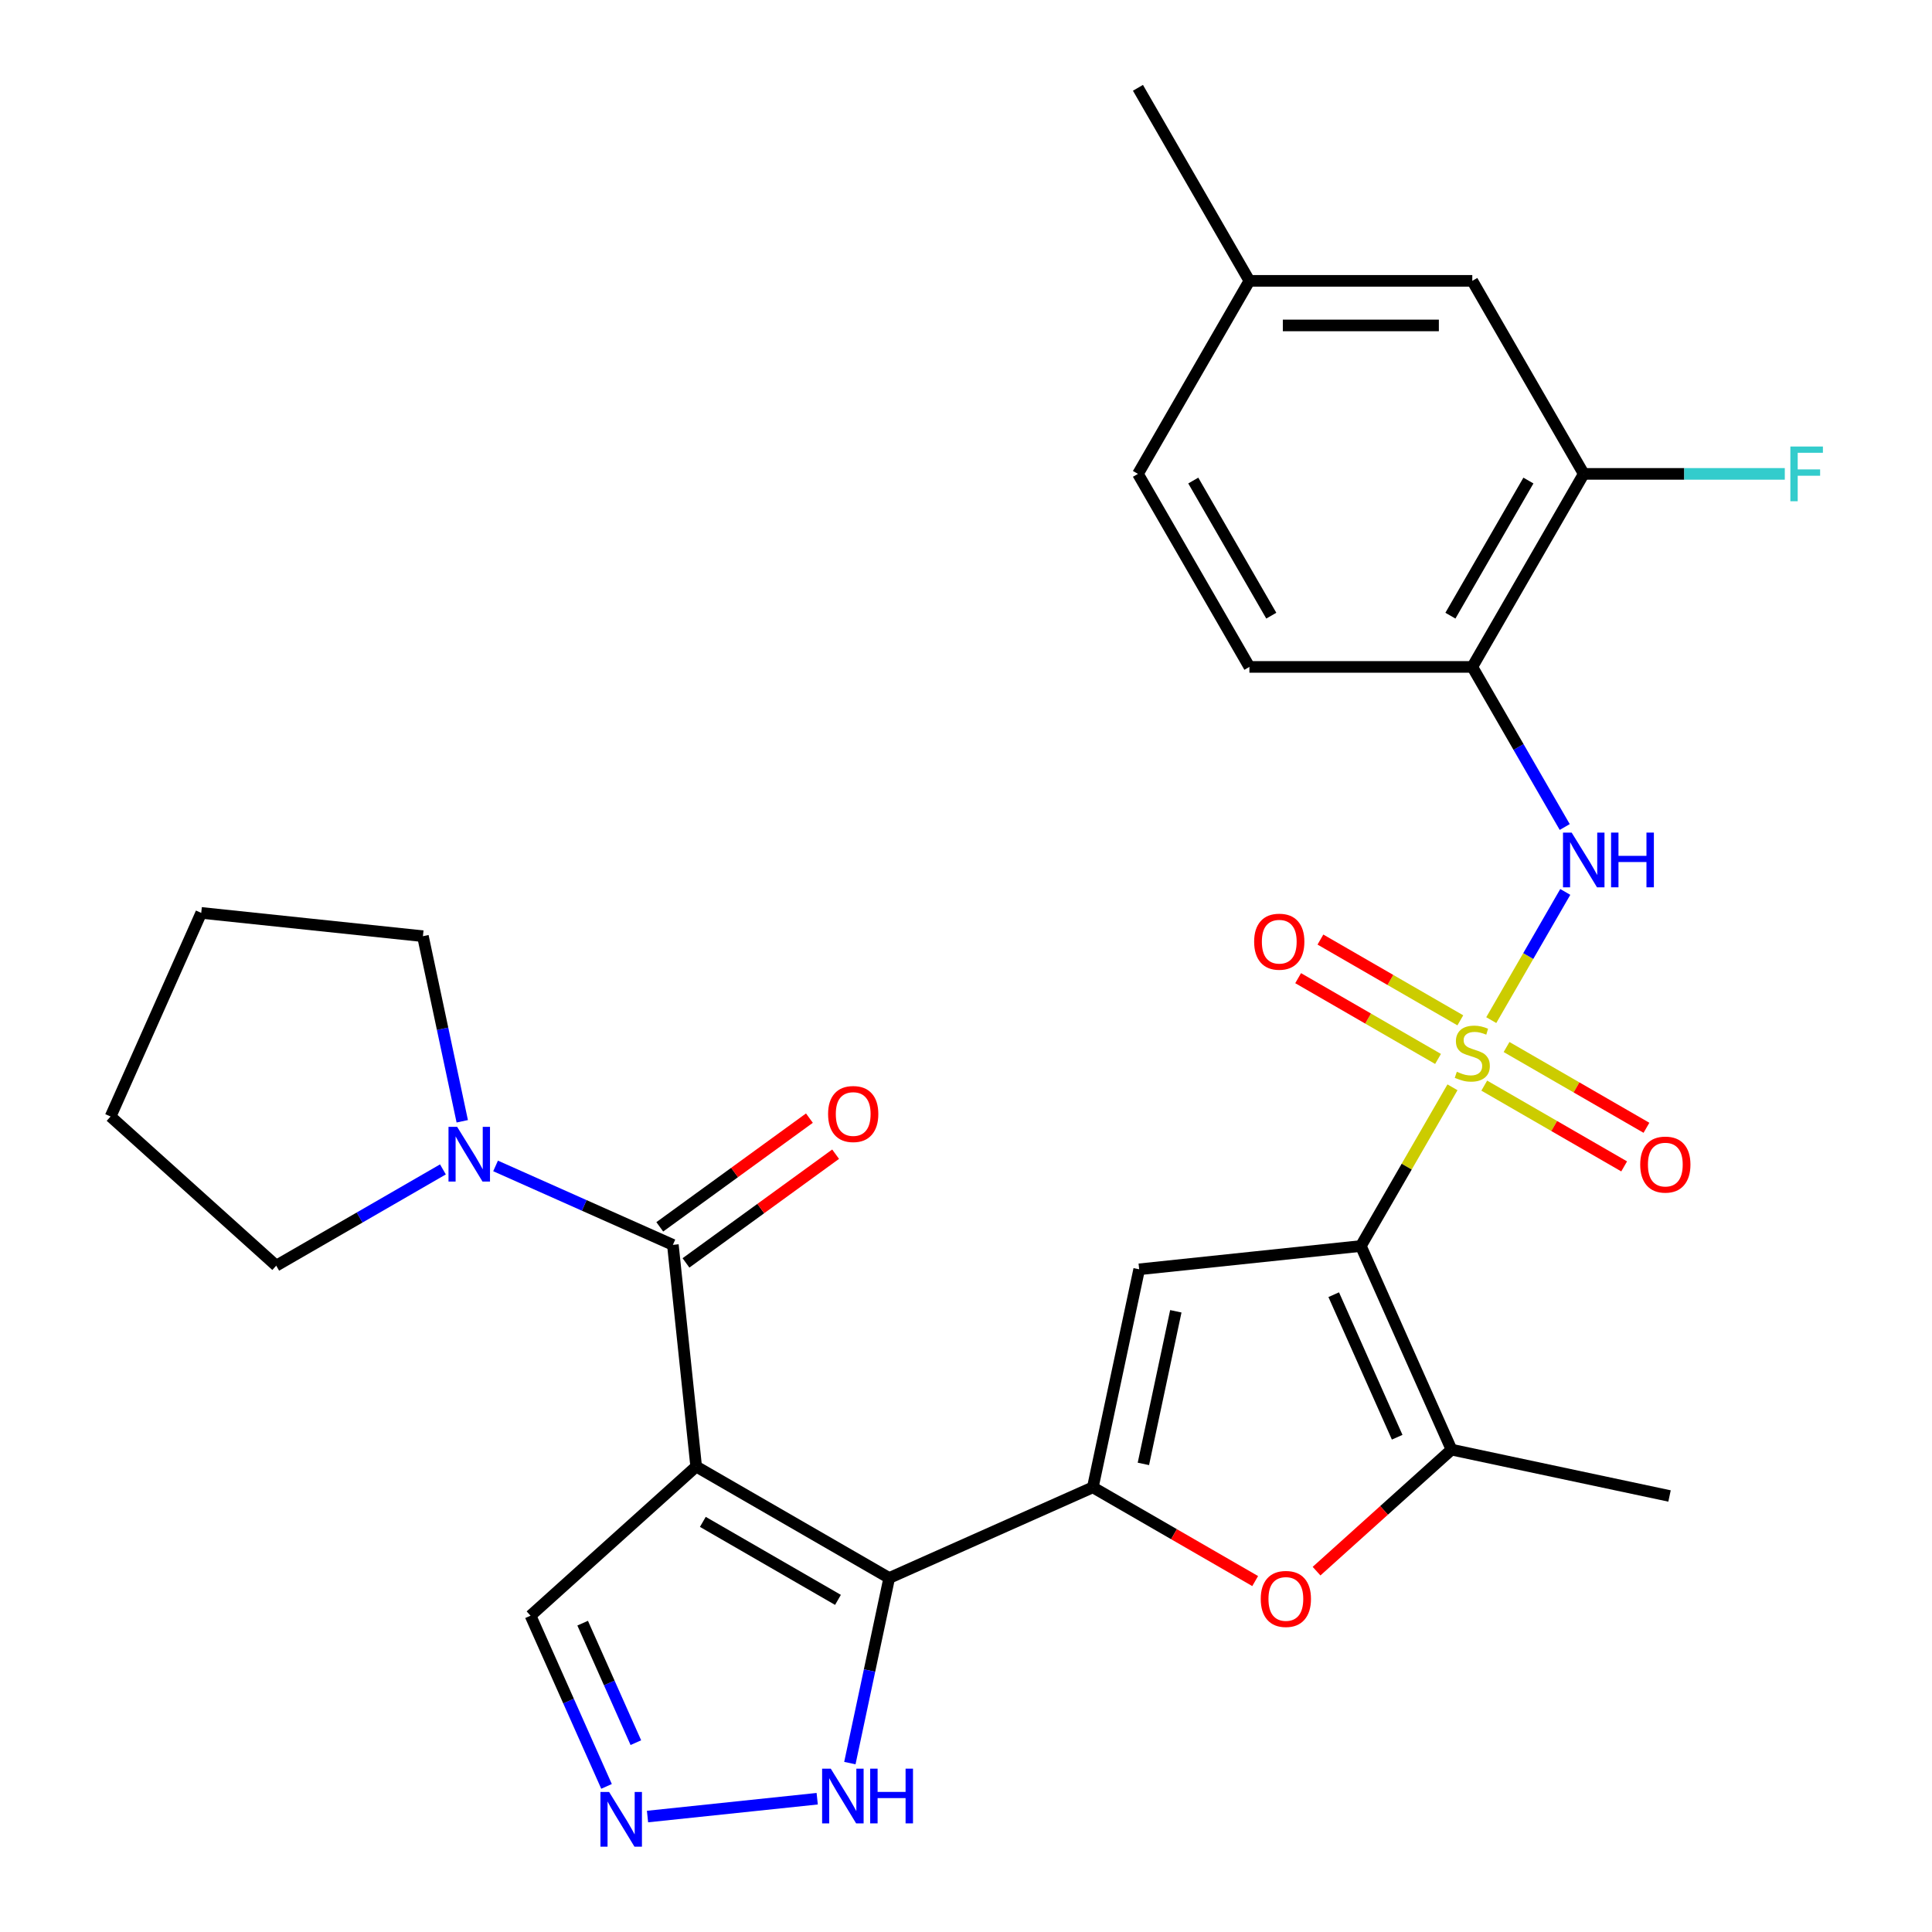 <?xml version='1.0' encoding='iso-8859-1'?>
<svg version='1.1' baseProfile='full'
              xmlns='http://www.w3.org/2000/svg'
                      xmlns:rdkit='http://www.rdkit.org/xml'
                      xmlns:xlink='http://www.w3.org/1999/xlink'
                  xml:space='preserve'
width='1000px' height='1000px' viewBox='0 0 1000 1000'>
<!-- END OF HEADER -->
<rect style='opacity:1.0;fill:#FFFFFF;stroke:none' width='1000' height='1000' x='0' y='0'> </rect>
<path class='bond-0' d='M 751.801,562.785 L 728.087,603.859' style='fill:none;fill-rule:evenodd;stroke:#CCCC00;stroke-width:6px;stroke-linecap:butt;stroke-linejoin:miter;stroke-opacity:1' />
<path class='bond-0' d='M 728.087,603.859 L 704.373,644.934' style='fill:none;fill-rule:evenodd;stroke:#000000;stroke-width:6px;stroke-linecap:butt;stroke-linejoin:miter;stroke-opacity:1' />
<path class='bond-8' d='M 771.875,528.016 L 791.03,494.839' style='fill:none;fill-rule:evenodd;stroke:#CCCC00;stroke-width:6px;stroke-linecap:butt;stroke-linejoin:miter;stroke-opacity:1' />
<path class='bond-8' d='M 791.03,494.839 L 810.185,461.661' style='fill:none;fill-rule:evenodd;stroke:#0000FF;stroke-width:6px;stroke-linecap:butt;stroke-linejoin:miter;stroke-opacity:1' />
<path class='bond-13' d='M 755.862,528.122 L 719.657,507.219' style='fill:none;fill-rule:evenodd;stroke:#CCCC00;stroke-width:6px;stroke-linecap:butt;stroke-linejoin:miter;stroke-opacity:1' />
<path class='bond-13' d='M 719.657,507.219 L 683.452,486.316' style='fill:none;fill-rule:evenodd;stroke:#FF0000;stroke-width:6px;stroke-linecap:butt;stroke-linejoin:miter;stroke-opacity:1' />
<path class='bond-13' d='M 744.325,548.104 L 708.12,527.201' style='fill:none;fill-rule:evenodd;stroke:#CCCC00;stroke-width:6px;stroke-linecap:butt;stroke-linejoin:miter;stroke-opacity:1' />
<path class='bond-13' d='M 708.12,527.201 L 671.915,506.298' style='fill:none;fill-rule:evenodd;stroke:#FF0000;stroke-width:6px;stroke-linecap:butt;stroke-linejoin:miter;stroke-opacity:1' />
<path class='bond-14' d='M 768.253,561.919 L 804.458,582.822' style='fill:none;fill-rule:evenodd;stroke:#CCCC00;stroke-width:6px;stroke-linecap:butt;stroke-linejoin:miter;stroke-opacity:1' />
<path class='bond-14' d='M 804.458,582.822 L 840.663,603.725' style='fill:none;fill-rule:evenodd;stroke:#FF0000;stroke-width:6px;stroke-linecap:butt;stroke-linejoin:miter;stroke-opacity:1' />
<path class='bond-14' d='M 779.79,541.937 L 815.995,562.84' style='fill:none;fill-rule:evenodd;stroke:#CCCC00;stroke-width:6px;stroke-linecap:butt;stroke-linejoin:miter;stroke-opacity:1' />
<path class='bond-14' d='M 815.995,562.84 L 852.2,583.743' style='fill:none;fill-rule:evenodd;stroke:#FF0000;stroke-width:6px;stroke-linecap:butt;stroke-linejoin:miter;stroke-opacity:1' />
<path class='bond-4' d='M 704.373,644.934 L 589.635,656.993' style='fill:none;fill-rule:evenodd;stroke:#000000;stroke-width:6px;stroke-linecap:butt;stroke-linejoin:miter;stroke-opacity:1' />
<path class='bond-6' d='M 704.373,644.934 L 751.298,750.329' style='fill:none;fill-rule:evenodd;stroke:#000000;stroke-width:6px;stroke-linecap:butt;stroke-linejoin:miter;stroke-opacity:1' />
<path class='bond-6' d='M 690.332,670.128 L 723.18,743.905' style='fill:none;fill-rule:evenodd;stroke:#000000;stroke-width:6px;stroke-linecap:butt;stroke-linejoin:miter;stroke-opacity:1' />
<path class='bond-1' d='M 360.339,759.082 L 460.253,816.767' style='fill:none;fill-rule:evenodd;stroke:#000000;stroke-width:6px;stroke-linecap:butt;stroke-linejoin:miter;stroke-opacity:1' />
<path class='bond-1' d='M 363.789,787.718 L 433.729,828.097' style='fill:none;fill-rule:evenodd;stroke:#000000;stroke-width:6px;stroke-linecap:butt;stroke-linejoin:miter;stroke-opacity:1' />
<path class='bond-5' d='M 360.339,759.082 L 348.28,644.344' style='fill:none;fill-rule:evenodd;stroke:#000000;stroke-width:6px;stroke-linecap:butt;stroke-linejoin:miter;stroke-opacity:1' />
<path class='bond-15' d='M 360.339,759.082 L 274.603,836.28' style='fill:none;fill-rule:evenodd;stroke:#000000;stroke-width:6px;stroke-linecap:butt;stroke-linejoin:miter;stroke-opacity:1' />
<path class='bond-2' d='M 460.253,816.767 L 565.648,769.842' style='fill:none;fill-rule:evenodd;stroke:#000000;stroke-width:6px;stroke-linecap:butt;stroke-linejoin:miter;stroke-opacity:1' />
<path class='bond-11' d='M 460.253,816.767 L 450.071,864.669' style='fill:none;fill-rule:evenodd;stroke:#000000;stroke-width:6px;stroke-linecap:butt;stroke-linejoin:miter;stroke-opacity:1' />
<path class='bond-11' d='M 450.071,864.669 L 439.889,912.572' style='fill:none;fill-rule:evenodd;stroke:#0000FF;stroke-width:6px;stroke-linecap:butt;stroke-linejoin:miter;stroke-opacity:1' />
<path class='bond-3' d='M 565.648,769.842 L 589.635,656.993' style='fill:none;fill-rule:evenodd;stroke:#000000;stroke-width:6px;stroke-linecap:butt;stroke-linejoin:miter;stroke-opacity:1' />
<path class='bond-3' d='M 591.816,757.712 L 608.607,678.718' style='fill:none;fill-rule:evenodd;stroke:#000000;stroke-width:6px;stroke-linecap:butt;stroke-linejoin:miter;stroke-opacity:1' />
<path class='bond-29' d='M 565.648,769.842 L 607.663,794.099' style='fill:none;fill-rule:evenodd;stroke:#000000;stroke-width:6px;stroke-linecap:butt;stroke-linejoin:miter;stroke-opacity:1' />
<path class='bond-29' d='M 607.663,794.099 L 649.677,818.356' style='fill:none;fill-rule:evenodd;stroke:#FF0000;stroke-width:6px;stroke-linecap:butt;stroke-linejoin:miter;stroke-opacity:1' />
<path class='bond-10' d='M 348.28,644.344 L 302.394,623.915' style='fill:none;fill-rule:evenodd;stroke:#000000;stroke-width:6px;stroke-linecap:butt;stroke-linejoin:miter;stroke-opacity:1' />
<path class='bond-10' d='M 302.394,623.915 L 256.509,603.485' style='fill:none;fill-rule:evenodd;stroke:#0000FF;stroke-width:6px;stroke-linecap:butt;stroke-linejoin:miter;stroke-opacity:1' />
<path class='bond-17' d='M 355.061,653.678 L 393.787,625.542' style='fill:none;fill-rule:evenodd;stroke:#000000;stroke-width:6px;stroke-linecap:butt;stroke-linejoin:miter;stroke-opacity:1' />
<path class='bond-17' d='M 393.787,625.542 L 432.513,597.406' style='fill:none;fill-rule:evenodd;stroke:#FF0000;stroke-width:6px;stroke-linecap:butt;stroke-linejoin:miter;stroke-opacity:1' />
<path class='bond-17' d='M 341.499,635.011 L 380.225,606.875' style='fill:none;fill-rule:evenodd;stroke:#000000;stroke-width:6px;stroke-linecap:butt;stroke-linejoin:miter;stroke-opacity:1' />
<path class='bond-17' d='M 380.225,606.875 L 418.951,578.739' style='fill:none;fill-rule:evenodd;stroke:#FF0000;stroke-width:6px;stroke-linecap:butt;stroke-linejoin:miter;stroke-opacity:1' />
<path class='bond-7' d='M 751.298,750.329 L 716.372,781.777' style='fill:none;fill-rule:evenodd;stroke:#000000;stroke-width:6px;stroke-linecap:butt;stroke-linejoin:miter;stroke-opacity:1' />
<path class='bond-7' d='M 716.372,781.777 L 681.446,813.225' style='fill:none;fill-rule:evenodd;stroke:#FF0000;stroke-width:6px;stroke-linecap:butt;stroke-linejoin:miter;stroke-opacity:1' />
<path class='bond-23' d='M 751.298,750.329 L 864.147,774.316' style='fill:none;fill-rule:evenodd;stroke:#000000;stroke-width:6px;stroke-linecap:butt;stroke-linejoin:miter;stroke-opacity:1' />
<path class='bond-12' d='M 809.902,428.063 L 785.98,386.629' style='fill:none;fill-rule:evenodd;stroke:#0000FF;stroke-width:6px;stroke-linecap:butt;stroke-linejoin:miter;stroke-opacity:1' />
<path class='bond-12' d='M 785.98,386.629 L 762.058,345.194' style='fill:none;fill-rule:evenodd;stroke:#000000;stroke-width:6px;stroke-linecap:butt;stroke-linejoin:miter;stroke-opacity:1' />
<path class='bond-9' d='M 335.152,940.243 L 422.984,931.012' style='fill:none;fill-rule:evenodd;stroke:#0000FF;stroke-width:6px;stroke-linecap:butt;stroke-linejoin:miter;stroke-opacity:1' />
<path class='bond-31' d='M 313.939,924.631 L 294.271,880.455' style='fill:none;fill-rule:evenodd;stroke:#0000FF;stroke-width:6px;stroke-linecap:butt;stroke-linejoin:miter;stroke-opacity:1' />
<path class='bond-31' d='M 294.271,880.455 L 274.603,836.28' style='fill:none;fill-rule:evenodd;stroke:#000000;stroke-width:6px;stroke-linecap:butt;stroke-linejoin:miter;stroke-opacity:1' />
<path class='bond-31' d='M 329.118,901.993 L 315.35,871.07' style='fill:none;fill-rule:evenodd;stroke:#0000FF;stroke-width:6px;stroke-linecap:butt;stroke-linejoin:miter;stroke-opacity:1' />
<path class='bond-31' d='M 315.35,871.07 L 301.582,840.147' style='fill:none;fill-rule:evenodd;stroke:#000000;stroke-width:6px;stroke-linecap:butt;stroke-linejoin:miter;stroke-opacity:1' />
<path class='bond-24' d='M 229.26,605.285 L 186.116,630.195' style='fill:none;fill-rule:evenodd;stroke:#0000FF;stroke-width:6px;stroke-linecap:butt;stroke-linejoin:miter;stroke-opacity:1' />
<path class='bond-24' d='M 186.116,630.195 L 142.971,655.104' style='fill:none;fill-rule:evenodd;stroke:#000000;stroke-width:6px;stroke-linecap:butt;stroke-linejoin:miter;stroke-opacity:1' />
<path class='bond-25' d='M 239.261,580.375 L 229.08,532.473' style='fill:none;fill-rule:evenodd;stroke:#0000FF;stroke-width:6px;stroke-linecap:butt;stroke-linejoin:miter;stroke-opacity:1' />
<path class='bond-25' d='M 229.08,532.473 L 218.898,484.57' style='fill:none;fill-rule:evenodd;stroke:#000000;stroke-width:6px;stroke-linecap:butt;stroke-linejoin:miter;stroke-opacity:1' />
<path class='bond-16' d='M 762.058,345.194 L 819.743,245.281' style='fill:none;fill-rule:evenodd;stroke:#000000;stroke-width:6px;stroke-linecap:butt;stroke-linejoin:miter;stroke-opacity:1' />
<path class='bond-16' d='M 750.728,318.67 L 791.107,248.731' style='fill:none;fill-rule:evenodd;stroke:#000000;stroke-width:6px;stroke-linecap:butt;stroke-linejoin:miter;stroke-opacity:1' />
<path class='bond-19' d='M 762.058,345.194 L 646.688,345.194' style='fill:none;fill-rule:evenodd;stroke:#000000;stroke-width:6px;stroke-linecap:butt;stroke-linejoin:miter;stroke-opacity:1' />
<path class='bond-18' d='M 819.743,245.281 L 762.058,145.368' style='fill:none;fill-rule:evenodd;stroke:#000000;stroke-width:6px;stroke-linecap:butt;stroke-linejoin:miter;stroke-opacity:1' />
<path class='bond-20' d='M 819.743,245.281 L 871.775,245.281' style='fill:none;fill-rule:evenodd;stroke:#000000;stroke-width:6px;stroke-linecap:butt;stroke-linejoin:miter;stroke-opacity:1' />
<path class='bond-20' d='M 871.775,245.281 L 923.808,245.281' style='fill:none;fill-rule:evenodd;stroke:#33CCCC;stroke-width:6px;stroke-linecap:butt;stroke-linejoin:miter;stroke-opacity:1' />
<path class='bond-30' d='M 762.058,145.368 L 646.688,145.368' style='fill:none;fill-rule:evenodd;stroke:#000000;stroke-width:6px;stroke-linecap:butt;stroke-linejoin:miter;stroke-opacity:1' />
<path class='bond-30' d='M 744.752,168.442 L 663.993,168.442' style='fill:none;fill-rule:evenodd;stroke:#000000;stroke-width:6px;stroke-linecap:butt;stroke-linejoin:miter;stroke-opacity:1' />
<path class='bond-22' d='M 646.688,345.194 L 589.003,245.281' style='fill:none;fill-rule:evenodd;stroke:#000000;stroke-width:6px;stroke-linecap:butt;stroke-linejoin:miter;stroke-opacity:1' />
<path class='bond-22' d='M 658.018,318.67 L 617.638,248.731' style='fill:none;fill-rule:evenodd;stroke:#000000;stroke-width:6px;stroke-linecap:butt;stroke-linejoin:miter;stroke-opacity:1' />
<path class='bond-21' d='M 646.688,145.368 L 589.003,245.281' style='fill:none;fill-rule:evenodd;stroke:#000000;stroke-width:6px;stroke-linecap:butt;stroke-linejoin:miter;stroke-opacity:1' />
<path class='bond-26' d='M 646.688,145.368 L 589.003,45.455' style='fill:none;fill-rule:evenodd;stroke:#000000;stroke-width:6px;stroke-linecap:butt;stroke-linejoin:miter;stroke-opacity:1' />
<path class='bond-27' d='M 142.971,655.104 L 57.235,577.907' style='fill:none;fill-rule:evenodd;stroke:#000000;stroke-width:6px;stroke-linecap:butt;stroke-linejoin:miter;stroke-opacity:1' />
<path class='bond-28' d='M 218.898,484.57 L 104.16,472.511' style='fill:none;fill-rule:evenodd;stroke:#000000;stroke-width:6px;stroke-linecap:butt;stroke-linejoin:miter;stroke-opacity:1' />
<path class='bond-32' d='M 57.235,577.907 L 104.16,472.511' style='fill:none;fill-rule:evenodd;stroke:#000000;stroke-width:6px;stroke-linecap:butt;stroke-linejoin:miter;stroke-opacity:1' />
<path  class='atom-0' d='M 754.058 554.741
Q 754.378 554.861, 755.698 555.421
Q 757.018 555.981, 758.458 556.341
Q 759.938 556.661, 761.378 556.661
Q 764.058 556.661, 765.618 555.381
Q 767.178 554.061, 767.178 551.781
Q 767.178 550.221, 766.378 549.261
Q 765.618 548.301, 764.418 547.781
Q 763.218 547.261, 761.218 546.661
Q 758.698 545.901, 757.178 545.181
Q 755.698 544.461, 754.618 542.941
Q 753.578 541.421, 753.578 538.861
Q 753.578 535.301, 755.978 533.101
Q 758.418 530.901, 763.218 530.901
Q 766.498 530.901, 770.218 532.461
L 769.298 535.541
Q 765.898 534.141, 763.338 534.141
Q 760.578 534.141, 759.058 535.301
Q 757.538 536.421, 757.578 538.381
Q 757.578 539.901, 758.338 540.821
Q 759.138 541.741, 760.258 542.261
Q 761.418 542.781, 763.338 543.381
Q 765.898 544.181, 767.418 544.981
Q 768.938 545.781, 770.018 547.421
Q 771.138 549.021, 771.138 551.781
Q 771.138 555.701, 768.498 557.821
Q 765.898 559.901, 761.538 559.901
Q 759.018 559.901, 757.098 559.341
Q 755.218 558.821, 752.978 557.901
L 754.058 554.741
' fill='#CCCC00'/>
<path  class='atom-8' d='M 652.561 827.607
Q 652.561 820.807, 655.921 817.007
Q 659.281 813.207, 665.561 813.207
Q 671.841 813.207, 675.201 817.007
Q 678.561 820.807, 678.561 827.607
Q 678.561 834.487, 675.161 838.407
Q 671.761 842.287, 665.561 842.287
Q 659.321 842.287, 655.921 838.407
Q 652.561 834.527, 652.561 827.607
M 665.561 839.087
Q 669.881 839.087, 672.201 836.207
Q 674.561 833.287, 674.561 827.607
Q 674.561 822.047, 672.201 819.247
Q 669.881 816.407, 665.561 816.407
Q 661.241 816.407, 658.881 819.207
Q 656.561 822.007, 656.561 827.607
Q 656.561 833.327, 658.881 836.207
Q 661.241 839.087, 665.561 839.087
' fill='#FF0000'/>
<path  class='atom-9' d='M 813.483 430.947
L 822.763 445.947
Q 823.683 447.427, 825.163 450.107
Q 826.643 452.787, 826.723 452.947
L 826.723 430.947
L 830.483 430.947
L 830.483 459.267
L 826.603 459.267
L 816.643 442.867
Q 815.483 440.947, 814.243 438.747
Q 813.043 436.547, 812.683 435.867
L 812.683 459.267
L 809.003 459.267
L 809.003 430.947
L 813.483 430.947
' fill='#0000FF'/>
<path  class='atom-9' d='M 833.883 430.947
L 837.723 430.947
L 837.723 442.987
L 852.203 442.987
L 852.203 430.947
L 856.043 430.947
L 856.043 459.267
L 852.203 459.267
L 852.203 446.187
L 837.723 446.187
L 837.723 459.267
L 833.883 459.267
L 833.883 430.947
' fill='#0000FF'/>
<path  class='atom-10' d='M 315.268 927.515
L 324.548 942.515
Q 325.468 943.995, 326.948 946.675
Q 328.428 949.355, 328.508 949.515
L 328.508 927.515
L 332.268 927.515
L 332.268 955.835
L 328.388 955.835
L 318.428 939.435
Q 317.268 937.515, 316.028 935.315
Q 314.828 933.115, 314.468 932.435
L 314.468 955.835
L 310.788 955.835
L 310.788 927.515
L 315.268 927.515
' fill='#0000FF'/>
<path  class='atom-11' d='M 236.624 583.259
L 245.904 598.259
Q 246.824 599.739, 248.304 602.419
Q 249.784 605.099, 249.864 605.259
L 249.864 583.259
L 253.624 583.259
L 253.624 611.579
L 249.744 611.579
L 239.784 595.179
Q 238.624 593.259, 237.384 591.059
Q 236.184 588.859, 235.824 588.179
L 235.824 611.579
L 232.144 611.579
L 232.144 583.259
L 236.624 583.259
' fill='#0000FF'/>
<path  class='atom-12' d='M 430.006 915.456
L 439.286 930.456
Q 440.206 931.936, 441.686 934.616
Q 443.166 937.296, 443.246 937.456
L 443.246 915.456
L 447.006 915.456
L 447.006 943.776
L 443.126 943.776
L 433.166 927.376
Q 432.006 925.456, 430.766 923.256
Q 429.566 921.056, 429.206 920.376
L 429.206 943.776
L 425.526 943.776
L 425.526 915.456
L 430.006 915.456
' fill='#0000FF'/>
<path  class='atom-12' d='M 450.406 915.456
L 454.246 915.456
L 454.246 927.496
L 468.726 927.496
L 468.726 915.456
L 472.566 915.456
L 472.566 943.776
L 468.726 943.776
L 468.726 930.696
L 454.246 930.696
L 454.246 943.776
L 450.406 943.776
L 450.406 915.456
' fill='#0000FF'/>
<path  class='atom-14' d='M 649.144 487.416
Q 649.144 480.616, 652.504 476.816
Q 655.864 473.016, 662.144 473.016
Q 668.424 473.016, 671.784 476.816
Q 675.144 480.616, 675.144 487.416
Q 675.144 494.296, 671.744 498.216
Q 668.344 502.096, 662.144 502.096
Q 655.904 502.096, 652.504 498.216
Q 649.144 494.336, 649.144 487.416
M 662.144 498.896
Q 666.464 498.896, 668.784 496.016
Q 671.144 493.096, 671.144 487.416
Q 671.144 481.856, 668.784 479.056
Q 666.464 476.216, 662.144 476.216
Q 657.824 476.216, 655.464 479.016
Q 653.144 481.816, 653.144 487.416
Q 653.144 493.136, 655.464 496.016
Q 657.824 498.896, 662.144 498.896
' fill='#FF0000'/>
<path  class='atom-15' d='M 848.971 602.786
Q 848.971 595.986, 852.331 592.186
Q 855.691 588.386, 861.971 588.386
Q 868.251 588.386, 871.611 592.186
Q 874.971 595.986, 874.971 602.786
Q 874.971 609.666, 871.571 613.586
Q 868.171 617.466, 861.971 617.466
Q 855.731 617.466, 852.331 613.586
Q 848.971 609.706, 848.971 602.786
M 861.971 614.266
Q 866.291 614.266, 868.611 611.386
Q 870.971 608.466, 870.971 602.786
Q 870.971 597.226, 868.611 594.426
Q 866.291 591.586, 861.971 591.586
Q 857.651 591.586, 855.291 594.386
Q 852.971 597.186, 852.971 602.786
Q 852.971 608.506, 855.291 611.386
Q 857.651 614.266, 861.971 614.266
' fill='#FF0000'/>
<path  class='atom-18' d='M 428.616 576.612
Q 428.616 569.812, 431.976 566.012
Q 435.336 562.212, 441.616 562.212
Q 447.896 562.212, 451.256 566.012
Q 454.616 569.812, 454.616 576.612
Q 454.616 583.492, 451.216 587.412
Q 447.816 591.292, 441.616 591.292
Q 435.376 591.292, 431.976 587.412
Q 428.616 583.532, 428.616 576.612
M 441.616 588.092
Q 445.936 588.092, 448.256 585.212
Q 450.616 582.292, 450.616 576.612
Q 450.616 571.052, 448.256 568.252
Q 445.936 565.412, 441.616 565.412
Q 437.296 565.412, 434.936 568.212
Q 432.616 571.012, 432.616 576.612
Q 432.616 582.332, 434.936 585.212
Q 437.296 588.092, 441.616 588.092
' fill='#FF0000'/>
<path  class='atom-21' d='M 926.692 231.121
L 943.532 231.121
L 943.532 234.361
L 930.492 234.361
L 930.492 242.961
L 942.092 242.961
L 942.092 246.241
L 930.492 246.241
L 930.492 259.441
L 926.692 259.441
L 926.692 231.121
' fill='#33CCCC'/>
</svg>
